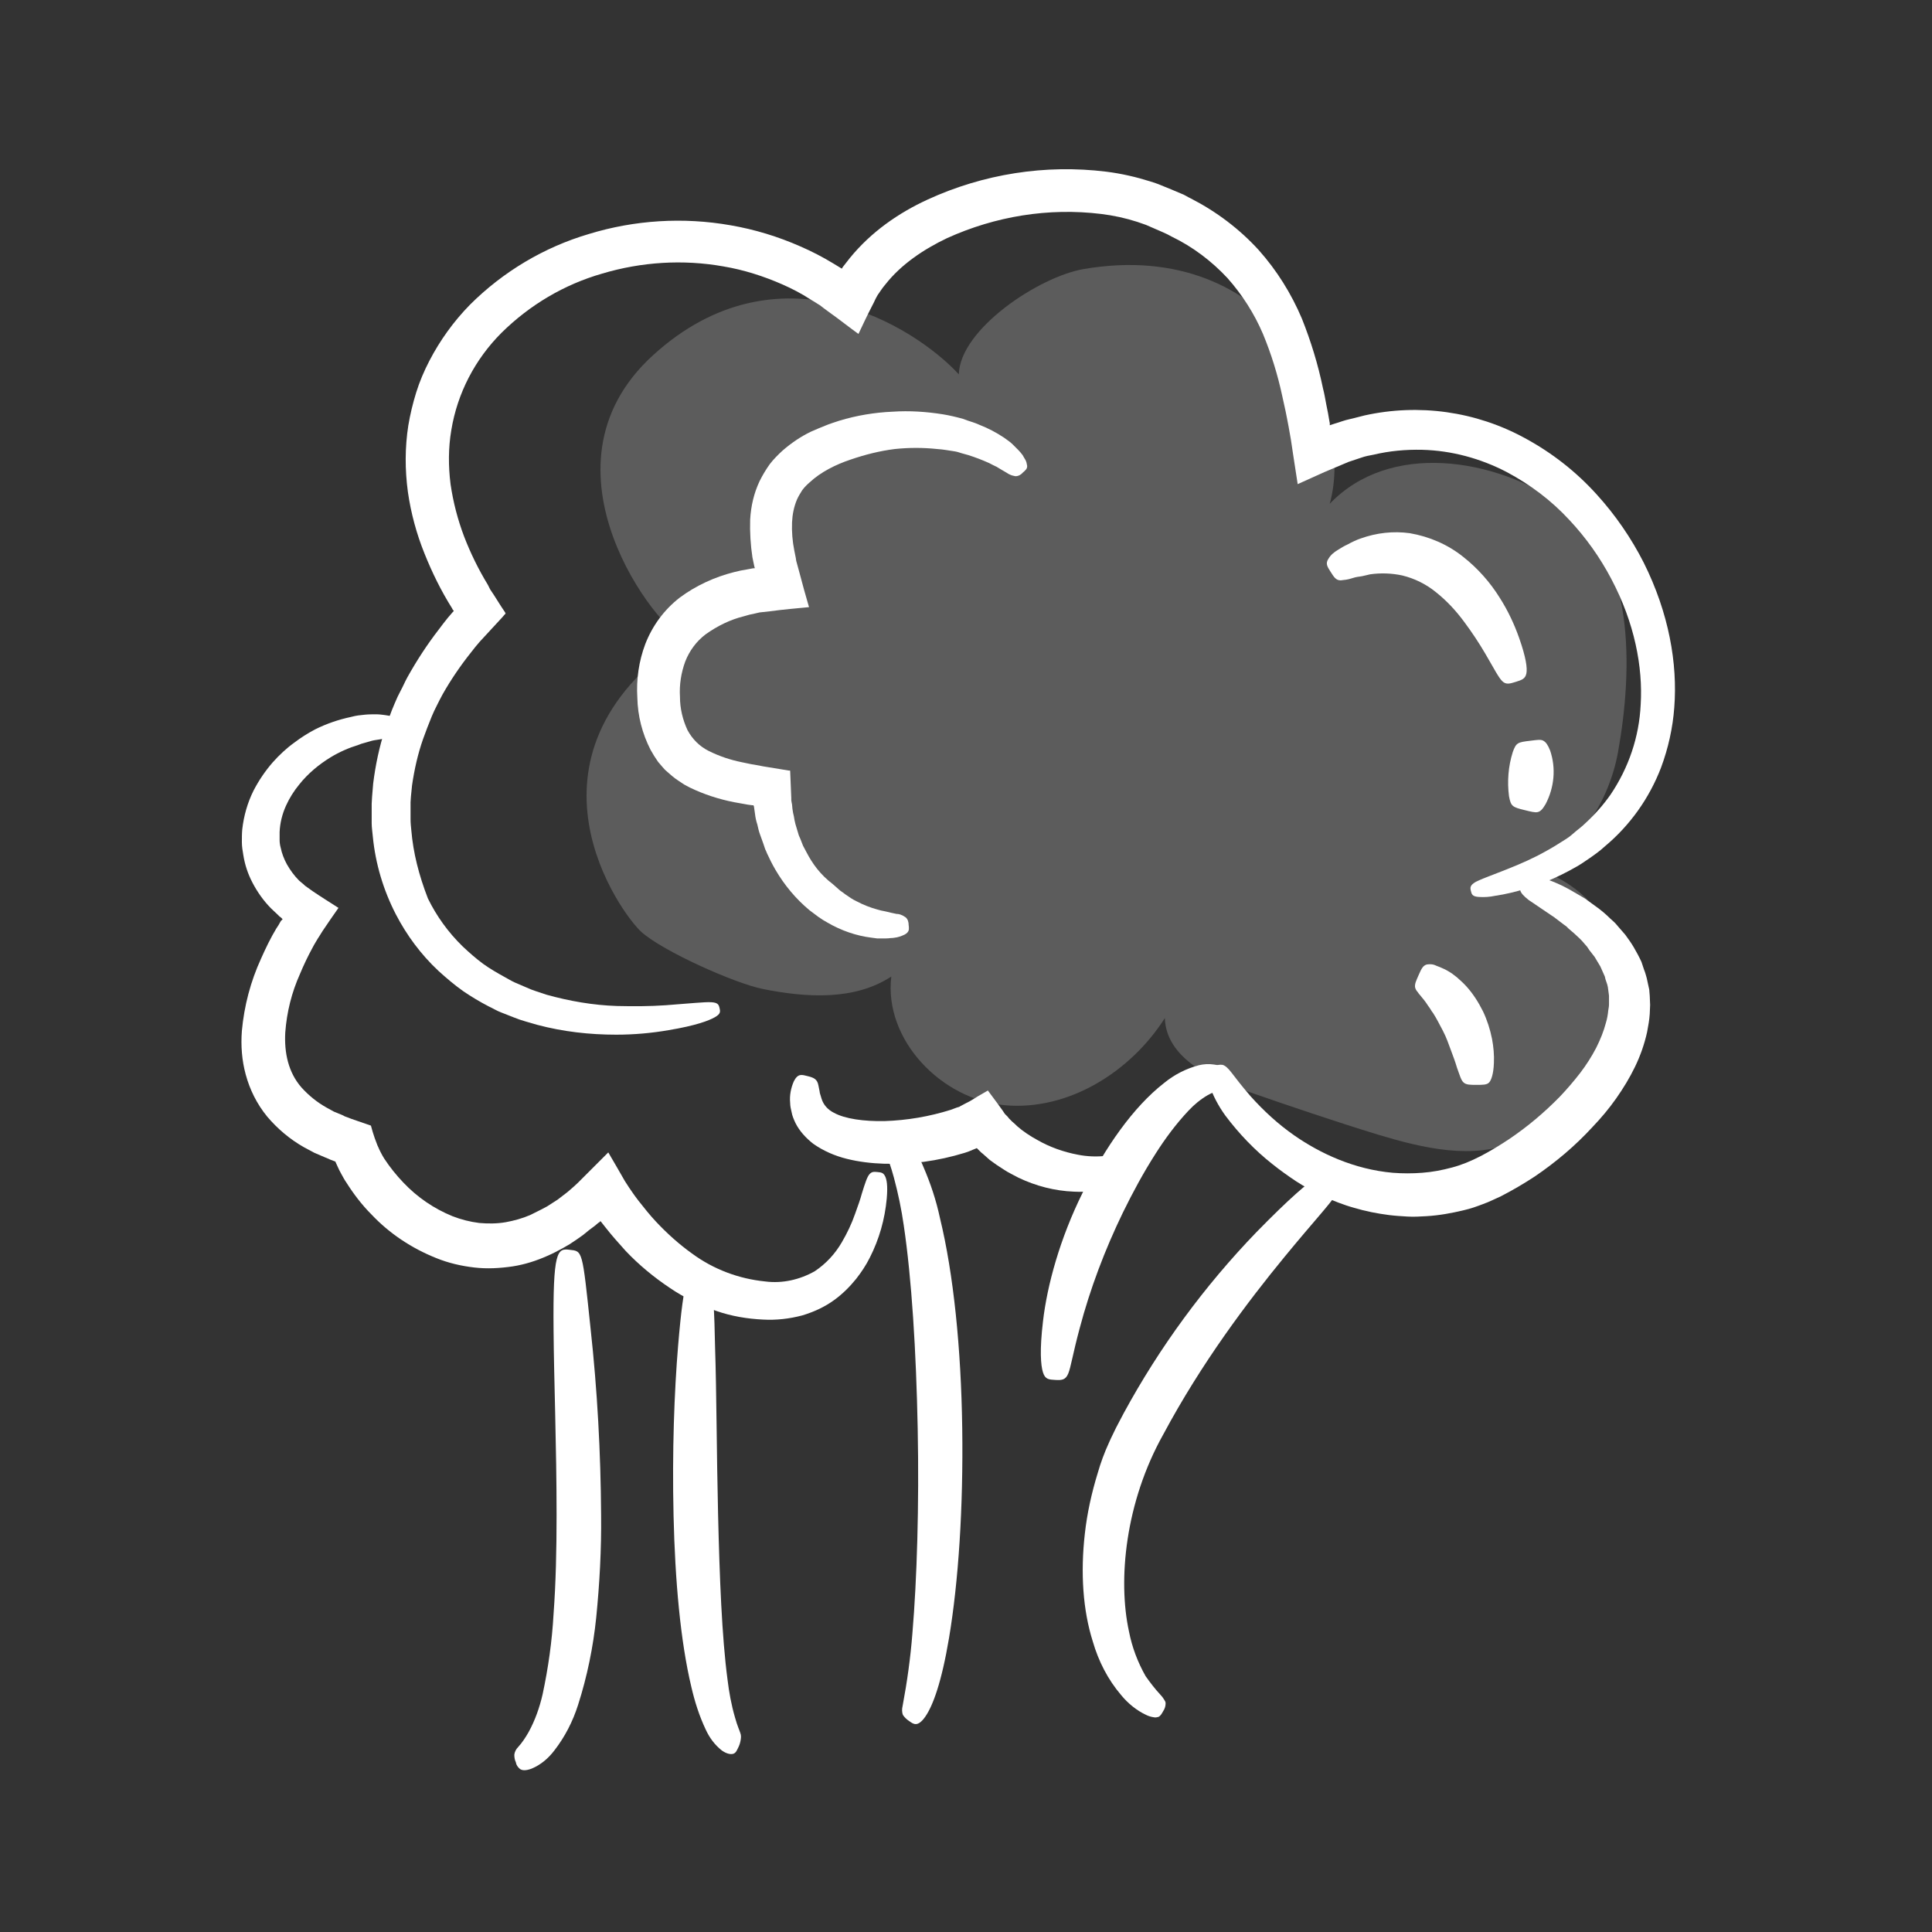 <?xml version="1.0" encoding="utf-8"?>
<!-- Generator: Adobe Illustrator 25.0.1, SVG Export Plug-In . SVG Version: 6.00 Build 0)  -->
<svg version="1.1" id="Layer_1" xmlns="http://www.w3.org/2000/svg" xmlns:xlink="http://www.w3.org/1999/xlink" x="0px" y="0px"
	 viewBox="0 0 512 512" style="enable-background:new 0 0 512 512;" xml:space="preserve">
<rect x="0" y="0" width="512" height="512" fill="#333333" stroke="none"/>
<style type="text/css">
	.st0{opacity:0.2;}
	.st1{fill:#FFFFFF;}
</style>
<g>
	<g class="st0">
		<path class="st1" d="M287.2,71.3c-11.8,2-32.8,15.9-33.1,27.9c-12-13-48-35.1-81-5.1s2,73.6,8.2,75c-47,31.7-16.6,73.2-11.3,77.9
			c5.7,5.1,24.7,13.6,32.2,15.1c11.5,2.3,24.2,3.1,34-3.3c-2,16.8,13.3,32.6,30.1,34.1c16.8,1.5,33.3-8.8,42.4-23.1
			c0.3,10.4,12,16.1,21.8,19.4c11.5,4,23,7.9,34.7,11.5c12,3.6,25.3,6.8,36.8,1.7c6.1-2.7,11.1-7.5,15.3-12.6
			c7.3-8.7,13.1-19.3,12.8-30.6c-0.4-14.9-13.2-28.4-28-29.8c14.4-0.8,24.1-15.8,26.7-30.1c4-22.4,4.5-52.2-14.2-65.2
			s-46.4-17.1-62.2-0.6C359.4,108.1,337.4,62.7,287.2,71.3z"/>
	</g>
	<path class="st1" d="M409.6,213.1c2.3-4.4,2.8-9.5,1.2-14.2c-0.6-1.5-1.1-2.2-1.8-2.6s-1.7-0.2-3.4,0c-3.4,0.4-3.8,0.5-4.7,3
		c-1.2,3.8-1.5,7.8-1,11.7c0.5,2.7,0.9,2.9,4.2,3.7S408,215.8,409.6,213.1z"/>
	<path class="st1" d="M337.2,308.5c2,1.6,4.1,3.1,6.2,4.5c2.3,1.5,4.7,2.8,7.2,4c2.7,1.2,5.4,2.3,8.3,3.1c3,0.9,6.1,1.5,9.2,1.9
		c1.6,0.2,3.2,0.3,4.9,0.4s3.3,0,5-0.1c3.4-0.2,6.7-0.8,10-1.6c0.8-0.2,1.6-0.4,2.5-0.7s1.7-0.6,2.5-0.9c1.7-0.6,3.2-1.4,4.8-2.1
		c3.1-1.6,6-3.3,8.9-5.2c5.6-3.8,10.7-8.1,15.3-13.1c2.3-2.4,4.4-4.9,6.3-7.6c1.9-2.7,3.6-5.5,5-8.4c1.4-2.9,2.5-6,3.2-9.2
		c0.3-1.6,0.6-3.2,0.7-4.8c0-0.8,0.1-1.6,0.1-2.4s-0.1-1.6-0.1-2.4l-0.1-1.2c0-0.4-0.1-0.8-0.2-1.2l-0.5-2.3
		c-0.2-0.7-0.4-1.5-0.7-2.2c-0.2-0.7-0.5-1.4-0.7-2.1c-0.6-1.3-1.3-2.6-2-3.8s-1.5-2.3-2.3-3.4l-2-2.3c-0.3-0.4-0.6-0.7-1-1.1
		l-1-0.9c-1.2-1.2-2.4-2.2-3.8-3.2l-1.8-1.3c-0.3-0.2-0.6-0.4-0.8-0.6l-0.8-0.5l-3.1-1.8c-2.6-1.5-5.4-2.7-8.4-3.6
		c-3.7-1-4-0.1-4.7,1.5s-1,2.4,1.8,4.6l6.8,4.6l2.5,1.9l0.7,0.5l0.6,0.6l1.4,1.2c1,0.9,2,1.8,2.8,2.8l0.7,0.8
		c0.2,0.3,0.4,0.6,0.6,0.9l1.4,1.8l1.5,2.5c0.4,0.9,0.8,1.8,1.2,2.7c0.1,0.5,0.2,0.9,0.4,1.4c0.2,0.5,0.3,0.9,0.4,1.4
		c0.1,0.5,0.1,1,0.2,1.5c0,0.2,0.1,0.5,0.1,0.8v0.8v1.5c0,0.5-0.1,1-0.2,1.6c-0.1,1.1-0.3,2.2-0.6,3.2c-0.6,2.3-1.5,4.5-2.6,6.7
		c-1.2,2.3-2.6,4.5-4.2,6.6c-1.7,2.2-3.5,4.3-5.4,6.3c-4.1,4.2-8.6,8-13.5,11.3c-5,3.3-10.1,6.2-15.1,7.5c-2.6,0.7-5.2,1.2-7.9,1.4
		c-2.6,0.2-5.2,0.2-7.8,0c-10.2-0.9-19.2-5.1-26.1-9.9c-4.3-3-8.1-6.5-11.6-10.4c-2.5-2.9-4-4.9-5-6.2s-1.7-1.9-2.4-2.1
		c-0.7-0.1-1.4,0-2.1,0.3c-0.8,0.3-1.4,0.5-1.7,1.1s-0.4,1.8,0.2,3.7c1,3,2.5,5.8,4.3,8.3C328.3,300.4,332.5,304.8,337.2,308.5z"/>
	<path class="st1" d="M395.9,281.7c0.1-2.1-0.1-4.3-0.5-6.4c-0.5-2.5-1.3-5-2.4-7.3c-1.2-2.4-2.6-4.6-4.3-6.5
		c-0.8-0.9-1.7-1.7-2.6-2.5c-0.5-0.4-0.9-0.7-1.3-1c-0.5-0.3-0.9-0.6-1.3-0.8s-0.7-0.4-1-0.5l-0.9-0.4c-0.6-0.2-1-0.4-1.5-0.6
		c-0.6-0.2-1.3-0.2-2-0.1c-1,0.3-1.4,1.1-2.1,2.7s-1.1,2.4-1,3.3c0.1,0.5,0.4,1,0.7,1.3c0.2,0.3,0.4,0.6,0.7,0.9l0.4,0.5l0.5,0.6
		c0.2,0.3,0.4,0.5,0.6,0.8s0.4,0.6,0.6,0.9c0.5,0.6,0.8,1.3,1.3,1.9c0.9,1.4,1.7,3,2.6,4.7s1.5,3.5,2.1,5.1s1.2,3.2,1.6,4.6
		c0.8,2.2,1.1,3.4,1.8,4s1.7,0.6,3.4,0.6s2.7,0,3.3-0.6S395.8,284.6,395.9,281.7z"/>
	<path class="st1" d="M109,220c-0.1-1-0.2-1.9-0.2-2.9s0-2,0-3v-1.5l0.1-1.5c0.1-1,0.2-2,0.3-3c0.6-4.1,1.5-8.2,2.9-12.2
		c0.7-2,1.5-4,2.3-6c0.4-1,0.9-2,1.4-3s1-2,1.5-2.9c2.2-3.9,4.8-7.7,7.6-11.2c0.7-0.9,1.4-1.8,2.2-2.7l3.6-3.9l2.4-2.6l0.6-0.7
		l0.3-0.3c-0.1-0.1-0.1-0.3-0.2-0.4l-1-1.5l-1.9-3l-1-1.5l-0.2-0.4l-0.2-0.4l-0.2-0.4c-2.5-4.1-4.6-8.4-6.3-12.8
		c-1.7-4.5-2.9-9.1-3.6-13.9c-0.6-4.8-0.6-9.6,0.2-14.3c1.6-9.8,6.3-18.8,13.3-25.8c7.5-7.4,16.6-12.8,26.7-15.7
		c10.4-3.1,21.4-3.8,32.1-1.9c5.4,0.9,10.7,2.6,15.7,4.8c2.5,1.1,5,2.4,7.3,3.9l1.8,1.1l0.1,0.1h0.1l0.1,0.1l0.5,0.3l0.9,0.7
		l1.9,1.4c2.4,1.7,4.9,3.7,7.4,5.5c1-2.1,2.2-4.7,3.7-7.6c0.4-0.7,0.7-1.5,1.1-2.2c0.2-0.4,0.4-0.7,0.7-1.1l0.4-0.6
		c0.4-0.6,0.8-1.1,1.3-1.7c4.1-5.2,10-9.2,16.3-12.2c12.8-5.8,26.9-8.1,40.8-6.4c3.3,0.4,6.5,1.1,9.6,2.1c0.8,0.3,1.5,0.5,2.3,0.8
		l2.3,1l2.3,1c0.7,0.3,1.5,0.7,2.2,1.1c5.6,2.7,10.6,6.5,14.8,11c3.9,4.4,7.1,9.4,9.4,14.8c2.2,5.3,3.9,10.8,5.1,16.4
		c0.3,1.4,0.6,2.8,0.9,4.1s0.5,2.7,0.8,4.1c0.2,1.1,0.4,2.3,0.6,3.4c0.2,1.3,0.4,2.7,0.6,4c0.4,2.6,0.8,5.2,1.2,7.8l7.1-3.2l6.4-2.7
		c1.1-0.4,2.2-0.7,3.3-1.1s2.2-0.6,3.3-0.8c4.2-1,8.5-1.4,12.9-1.3c7.8,0.2,15.5,2.3,22.4,5.9c6.2,3.3,11.8,7.5,16.6,12.7
		c4.4,4.7,8.1,9.9,11.1,15.6c6.2,11.7,8.4,23.4,7.8,33.3c-0.4,8.6-3.2,16.8-8,23.9c-1.9,2.7-4.1,5.2-6.6,7.5
		c-1.1,1.1-2.3,1.9-3.4,2.9s-2.2,1.6-3.3,2.3c-2,1.3-4,2.4-6.1,3.5l-2.7,1.3l-2.5,1.1c-3.1,1.3-5.5,2.2-7.3,2.9
		c-1.3,0.5-2.6,1-3.8,1.6c-1.6,0.9-1.5,1.6-1.3,2.4s0.3,1.5,2.1,1.6c1.5,0.1,2.9,0,4.3-0.3c2.8-0.4,5.6-1.1,8.2-1.9l2.8-0.9l3.1-1.2
		c2.4-1,4.8-2.2,7.1-3.5c1.3-0.7,2.6-1.6,3.9-2.5s2.7-1.9,4-3.1c6.7-5.6,11.8-12.8,14.9-20.9c1.9-5.1,3.1-10.5,3.5-15.9
		c0.9-11.6-1.4-25-8.1-38.4c-3.3-6.5-7.5-12.6-12.4-18c-5.5-6.1-11.9-11.1-19.1-15c-13-7.1-28.1-9.2-42.5-6c-1.3,0.3-2.6,0.7-4,1
		s-2.6,0.8-4,1.2l-0.9,0.3l-0.3,0.1c0-0.1,0-0.2,0-0.3v-0.2v-0.1l-0.1-0.5c-0.2-1.4-0.5-2.8-0.8-4.3s-0.5-2.9-0.9-4.4
		c-1.3-6.3-3.2-12.5-5.6-18.5c-2.8-6.6-6.6-12.7-11.4-18.1c-5.1-5.6-11.2-10.2-18-13.7c-0.9-0.4-1.7-1-2.6-1.3l-2.6-1.1l-2.7-1.1
		c-0.9-0.4-1.9-0.7-2.8-1c-3.8-1.2-7.7-2.1-11.7-2.6c-16.2-2-32.6,0.6-47.4,7.4c-7.6,3.5-14.9,8.5-20.6,15.5
		c-0.6,0.8-1.2,1.5-1.8,2.3l-0.2,0.3l-0.1,0.2l0,0l0,0l0,0l-2.3-1.4c-2.8-1.7-5.7-3.2-8.7-4.5c-5.9-2.6-12.1-4.5-18.5-5.6
		c-12.5-2.2-25.4-1.4-37.5,2.3c-11.9,3.5-22.8,10-31.6,18.8c-4.3,4.4-7.9,9.4-10.7,14.8c-1.4,2.7-2.6,5.5-3.5,8.4
		c-0.9,2.9-1.6,5.8-2.1,8.8c-0.9,5.8-0.9,11.7-0.1,17.6c0.8,5.6,2.3,11.1,4.4,16.3c2,5,4.4,9.9,7.3,14.5l0.2,0.4l0.1,0.1
		c0,0.1-0.1-0.1,0-0.1l0,0v0.1l0.1,0.1c0.1,0.1,0,0.2-0.1,0.3l-0.2,0.2l-1.2,1.4c-0.8,1-1.6,2-2.4,3.1c-3.1,4-5.9,8.3-8.4,12.8
		c-0.6,1.1-1.1,2.3-1.7,3.4s-1.1,2.2-1.6,3.4c-1,2.3-1.8,4.6-2.6,7c-1.5,4.6-2.5,9.4-3.1,14.2c-0.1,1.2-0.2,2.4-0.3,3.6l-0.1,1.8
		v1.7c0,1.2,0,2.4,0,3.5s0.2,2.3,0.3,3.5c0.7,7.2,2.8,14.2,6.1,20.6c2.9,5.6,6.7,10.7,11.3,15c2.1,1.9,4.2,3.7,6.6,5.4
		c2.2,1.5,4.4,2.8,6.7,4c1.1,0.5,2.2,1.2,3.3,1.6l3.3,1.3c0.5,0.2,1.1,0.4,1.6,0.6l1.6,0.5l3.1,0.9c6.8,1.8,13.8,2.6,20.9,2.6
		c4.6,0,9.3-0.4,13.9-1.2c7.2-1.2,10.6-2.5,12.2-3.4s1.5-1.5,1.3-2.4s-0.4-1.5-2.2-1.6s-5.3,0.3-12.1,0.8c-4.3,0.3-8.6,0.3-12.9,0.2
		c-6.3-0.2-12.6-1.3-18.7-3l-2.7-0.9l-1.4-0.5c-0.5-0.2-0.9-0.4-1.4-0.6l-2.8-1.2c-0.9-0.4-1.9-1-2.8-1.5c-2-1.1-3.9-2.2-5.7-3.5
		c-1.9-1.4-3.7-3-5.4-4.6c-3.8-3.7-6.9-8-9.2-12.7C111,231.9,109.5,226,109,220z"/>
	<path class="st1" d="M285.6,306c-3.7-0.7-7.4-2-10.7-3.9l-1.4-0.8c-0.5-0.3-0.9-0.6-1.4-0.9c-0.9-0.6-1.8-1.3-2.6-2
		c-0.4-0.4-0.8-0.8-1.2-1.1c-0.2-0.2-0.4-0.4-0.6-0.6l-0.3-0.3l-0.4-0.5l-0.7-0.7l-0.6-0.9c-0.4-0.6-0.9-1.2-1.3-1.8l-2.6-3.5
		l-2.6,1.5c-1,0.6-2,1.3-3.1,1.8l-1.7,0.9l-0.1,0.1h-0.1l-0.2,0.1l-0.4,0.1c-0.5,0.2-1.1,0.4-1.6,0.6c-5.7,1.8-11.6,2.8-17.6,3
		c-5.5,0.1-10.5-0.6-13.4-2.2c-1.6-0.8-2.8-2.1-3.3-3.8c-0.1-0.3-0.2-0.7-0.3-1c-0.1-0.3-0.2-0.6-0.2-0.9c-0.1-0.6-0.2-1.1-0.3-1.5
		c-0.3-1.7-1.2-2.1-2.8-2.5s-2.6-0.8-3.7,1.3c-0.8,1.8-1.2,3.8-1,5.8c0,0.8,0.2,1.7,0.4,2.5c0.1,0.5,0.2,0.9,0.4,1.4s0.4,1,0.6,1.4
		c1.1,2.2,2.8,4,4.7,5.5c2.7,1.9,5.7,3.2,8.9,4c3.2,0.8,6.6,1.2,9.9,1.3c3.5,0.1,7-0.1,10.5-0.5c3.7-0.5,7.3-1.3,10.9-2.4
		c0.7-0.2,1.4-0.5,2.1-0.8l1-0.4l0,0l0,0c0,0,0-0.1,0.1,0l0.7,0.7c0.3,0.3,0.6,0.6,0.9,0.8c0.6,0.5,1.2,1.1,1.8,1.6
		c1.2,0.9,2.5,1.8,3.8,2.6c0.6,0.4,1.3,0.8,1.9,1.1l1.9,1c4.6,2.2,9.6,3.5,14.7,3.7c3.5,0.2,7-0.3,10.4-1.3c1-0.3,2-0.7,3-1.3
		c0.4-0.2,0.8-0.4,1.1-0.6c0.3-0.2,0.5-0.4,0.8-0.6c1.8-1.6,1.2-2.4,0.4-3.9s-1.4-2.3-3.1-2.2c-0.2,0-0.5,0-0.7,0.1l-0.9,0.1
		c-0.8,0.1-1.5,0.2-2.3,0.2C290.6,306.6,288.1,306.5,285.6,306z"/>
	<path class="st1" d="M213.7,225.8l-0.9-1.7c-0.2-0.6-0.5-1.2-0.7-1.8l-0.4-0.9c-0.1-0.3-0.2-0.6-0.3-1c-0.2-0.6-0.4-1.3-0.6-2
		s-0.3-1.4-0.4-2c-0.2-0.7-0.3-1.4-0.4-2.1l-0.1-1.1l-0.1-0.5l-0.1-0.6v-0.6c-0.1-1.6-0.1-3.2-0.2-4.8l-0.1-2.4
		c0-0.1-0.1-0.1-0.2-0.1H209l-0.6-0.1l-1.2-0.2l-4.9-0.8l-2.1-0.4c-0.4-0.1-0.8-0.1-1.2-0.2c-0.8-0.2-1.6-0.3-2.4-0.5
		c-3-0.6-6-1.6-8.8-3c-2.4-1.2-4.3-3.1-5.6-5.5c-1.3-2.8-2-5.8-2-8.8c-0.2-3.2,0.3-6.4,1.4-9.4c1.1-2.8,2.9-5.3,5.4-7.2
		c3.1-2.2,6.5-3.9,10.2-4.8l1.4-0.4l1.4-0.3l1.3-0.3l2.7-0.3c3.7-0.5,7.3-0.8,10.4-1.1c-0.9-3-1.7-6-2.5-9c-0.2-0.7-0.4-1.5-0.6-2.2
		l-0.3-1.1l-0.1-0.7l-0.4-2c-0.5-2.5-0.7-5-0.6-7.5c0.1-2.1,0.5-4.1,1.3-6c0.4-0.9,0.9-1.7,1.4-2.5c0.6-0.8,1.3-1.5,2-2.1
		c2.9-2.7,6.9-4.7,10.8-6c3.8-1.3,7.7-2.3,11.7-2.8c3.8-0.4,7.5-0.4,11.3,0c1.6,0.1,3.1,0.4,4.5,0.6c0.7,0.1,1.3,0.3,1.9,0.5
		s1.2,0.3,1.8,0.5c1.9,0.6,3.7,1.3,5.5,2.1c0.7,0.4,1.4,0.7,2,1l1.5,0.9c0.5,0.3,0.9,0.5,1.2,0.7c0.3,0.2,0.6,0.4,0.9,0.5
		c0.4,0.2,0.9,0.3,1.4,0.4c0.8,0,1.5-0.4,2-1c0.6-0.5,1.2-1,1.1-1.8c-0.1-0.6-0.2-1.1-0.5-1.6c-0.2-0.3-0.4-0.7-0.7-1.2
		c-0.4-0.5-0.7-0.9-1.1-1.3c-0.5-0.5-1-1-1.6-1.6s-1.4-1.1-2.2-1.7c-2.1-1.4-4.2-2.5-6.5-3.4c-0.7-0.3-1.4-0.6-2.1-0.8
		c-0.7-0.2-1.5-0.5-2.3-0.8c-1.8-0.5-3.5-0.9-5.3-1.2c-4.4-0.7-8.9-1-13.3-0.7c-4.8,0.2-9.6,1-14.2,2.4c-1.2,0.4-2.5,0.8-3.7,1.3
		s-2.5,1-3.8,1.6c-2.7,1.3-5.2,3-7.5,5c-1.2,1.1-2.4,2.3-3.4,3.6c-1,1.4-1.9,2.9-2.7,4.5c-1.5,3.2-2.3,6.6-2.5,10.2
		c-0.1,3.3,0.1,6.7,0.6,10c0.2,0.8,0.3,1.6,0.5,2.4l0.1,0.3v0.1v0.1v-0.1c0-0.1,0,0,0,0l0,0c0,0,0,0,0,0.1c-0.1,0,0,0-0.2,0h-0.1
		h-0.1l-1.6,0.3l-1.7,0.3l-1.7,0.4c-5.2,1.3-10.2,3.6-14.5,6.8c-4.1,3.2-7.2,7.4-9.1,12.3c-1.7,4.5-2.4,9.4-2.1,14.2
		c0.1,4.8,1.3,9.5,3.5,13.8c0.6,1.1,1.3,2.2,2,3.2l1.2,1.4c0.4,0.5,0.8,0.9,1.3,1.3c0.9,0.8,1.8,1.6,2.9,2.3c0.5,0.3,1,0.7,1.5,1
		l1.5,0.8c3.7,1.8,7.7,3.1,11.8,3.9c0.9,0.2,1.9,0.3,2.8,0.5s2.1,0.3,1.9,0.3h0.4v0.1l0.1,0.2v-0.1c0,0,0-0.1,0,0v0.1l0.1,0.7
		l0.2,1.4c0.1,0.9,0.3,1.8,0.6,2.7c0.2,0.9,0.4,1.8,0.7,2.6l0.9,2.5c0.1,0.4,0.3,0.8,0.4,1.2s0.4,0.8,0.5,1.2l1.1,2.3
		c0.4,0.8,0.8,1.5,1.2,2.2c2.4,4.1,5.4,7.7,9,10.7l2.4,1.8c0.4,0.3,0.8,0.5,1.2,0.8l1.2,0.7c3.6,2.1,7.6,3.5,11.7,4l1.5,0.2
		c0.5,0,0.9,0,1.3,0c0.8,0,1.6,0,2.2-0.1c0.6,0,1.1-0.1,1.7-0.2c0.4-0.1,0.8-0.2,1.3-0.4c0.5-0.2,1-0.4,1.4-0.8
		c0.6-0.6,0.5-1.2,0.4-2.1c0-0.7-0.2-1.5-0.8-2c-0.4-0.3-0.8-0.5-1.3-0.7c-0.3-0.1-0.6-0.2-1.1-0.2c-0.5-0.1-0.9-0.2-1.4-0.3
		c-0.5-0.1-1.1-0.3-1.7-0.4c-0.3-0.1-0.7-0.1-1-0.2l-1.1-0.3c-1.8-0.5-3.6-1.2-5.3-2.1c-1.1-0.5-2.1-1.2-3.1-1.9l-0.8-0.6
		c-0.3-0.2-0.6-0.4-0.8-0.6l-1.7-1.5C217.4,231.8,215.3,228.9,213.7,225.8z"/>
	<path class="st1" d="M402.6,169.1c-1.3-3.7-3-7.3-5.1-10.6c-2.6-4.2-5.9-7.9-9.7-10.9c-4.1-3.3-9-5.4-14.2-6.3
		c-4.4-0.6-8.8-0.1-13,1.4c-1.2,0.4-2.4,1-3.5,1.6c-0.9,0.4-1.7,0.9-2.5,1.4c-1,0.6-1.9,1.3-2.5,2.3c-0.9,1.3-0.4,2.1,0.5,3.5
		s1.4,2.3,2.7,2.3c1-0.1,1.9-0.2,2.8-0.5c0.6-0.2,1.3-0.4,2.2-0.5s1.8-0.4,2.8-0.6c2.8-0.4,5.7-0.3,8.5,0.3c3.3,0.8,6.3,2.3,8.9,4.4
		c2.9,2.3,5.4,5,7.6,8c2,2.7,3.8,5.4,5.5,8.3c2.4,4.1,3.5,6.3,4.5,7.3s2,0.7,3.6,0.2s2.5-0.8,2.8-2.2S404.4,174.2,402.6,169.1z"/>
	<path class="st1" d="M202.8,339.6c-7-0.7-13.7-3.2-19.4-7.4c-3.5-2.5-6.7-5.4-9.6-8.5c-1.6-1.7-3.1-3.6-4.6-5.5l-0.6-0.8l-0.3-0.4
		l-0.5-0.7l-1.1-1.6l-1.1-1.7c-1.4-2.4-2.9-5.1-4.4-7.6c-1.5,1.5-3,3-4.5,4.5l-2.4,2.4l-1.2,1.2l-1.2,1.1l-1.5,1.3l-1.3,1l-1.3,1
		l-1.4,0.9c-0.5,0.3-0.9,0.6-1.4,0.9l-1.5,0.8c-1,0.5-2,1-3,1.5c-2.1,0.9-4.3,1.5-6.5,1.9c-2.3,0.4-4.7,0.4-7,0.2
		c-2.4-0.3-4.8-0.9-7.1-1.8c-4.9-2-9.3-5-13-8.9c-1.9-2-3.6-4.1-5.1-6.4c-0.3-0.5-0.6-1-0.9-1.6s-0.5-1-0.7-1.5
		c-0.1-0.2-0.2-0.4-0.3-0.7c-0.2-0.5-0.4-1.1-0.6-1.6c-0.4-1.1-0.7-2.2-1-3.3l-5.2-1.8l-1.3-0.5c-0.4-0.1-0.7-0.3-1.1-0.5l-2.2-0.9
		l-2-1.1c-2.5-1.4-4.7-3.2-6.6-5.3c-3.5-4-4.6-9.2-4.3-14.6c0.4-5.4,1.7-10.6,3.9-15.5c1-2.4,2.1-4.7,3.3-6.9
		c0.3-0.6,0.6-1.1,0.9-1.6c0.1-0.1,0.5-0.9,0.8-1.3l1-1.6c1.4-2.1,2.8-4.1,4.2-6.1l-3.6-2.3c-0.6-0.4-1.2-0.8-1.7-1.1l-1.5-1l-1.4-1
		l-0.7-0.5l-0.3-0.3l-1.2-1c-1.3-1.3-2.4-2.8-3.3-4.4c-0.7-1.3-1.3-2.8-1.6-4.3c-0.2-0.7-0.3-1.4-0.3-2.1c0-0.7,0-1.4,0-2.1
		c0.1-2.4,0.7-4.8,1.7-7c0.9-2,2.1-3.9,3.5-5.6c2.3-2.9,5.2-5.3,8.3-7.2c2.3-1.4,4.8-2.5,7.4-3.3c0.5-0.2,1-0.4,1.5-0.5l1.4-0.4
		c0.9-0.3,1.7-0.4,2.4-0.5s1.3-0.2,1.9-0.4s1-0.2,1.5-0.3c0.6-0.1,1.2-0.3,1.8-0.6c0.7-0.4,1-1.2,0.9-2c0.1-0.8,0.2-1.5-0.7-2.1
		c-0.6-0.4-1.3-0.7-2-0.8c-0.5-0.1-1-0.2-1.7-0.3c-0.8-0.1-1.5-0.2-2.3-0.2c-1,0-2,0-3,0.1l-1.8,0.2c-0.6,0.1-1.2,0.2-1.9,0.4
		c-3.3,0.7-6.5,1.8-9.5,3.3c-1.9,1-3.8,2.2-5.5,3.5c-2.1,1.5-4,3.3-5.7,5.2c-2,2.3-3.7,4.8-5.1,7.5c-1.6,3.2-2.6,6.7-3,10.3
		c-0.1,1.1-0.1,2.2-0.1,3.4c0,1.2,0.2,2.3,0.4,3.5c0.4,2.5,1.2,4.9,2.4,7.2c1.3,2.5,3,4.9,5,6.9l1.7,1.6l0.4,0.4l0.1,0.1l0.3,0.2
		l0.5,0.5l-0.3,0.3l-0.1,0.1c0,0.1,0-0.1-0.2,0.3c-0.3,0.6-0.7,1.2-1.1,1.8c-1.5,2.5-2.8,5.2-4,7.9c-2.8,6.1-4.5,12.6-5.1,19.2
		c-0.3,3.9,0,7.8,1,11.5c1.1,4.1,3,7.9,5.7,11.2c2.7,3.2,6,6,9.7,8.1l2.8,1.5l2.8,1.2c0.5,0.2,1,0.4,1.4,0.6l1.3,0.5h0.1l0,0
		c0,0,0,0,0,0.1c0.2,0.4,0.3,0.7,0.5,1.1c0.3,0.7,0.7,1.5,1.1,2.2s0.8,1.5,1.3,2.2c1.9,3,4.1,5.9,6.6,8.4c4.8,5.1,10.7,9,17.2,11.6
		c3.2,1.3,6.6,2.1,10.1,2.5c3.4,0.4,6.8,0.2,10.2-0.3c3.2-0.5,6.3-1.5,9.2-2.8c1.4-0.6,2.7-1.3,4-2l1.9-1.1c0.6-0.4,1.2-0.8,1.8-1.2
		l1.7-1.2c0.5-0.4,1.1-0.9,1.6-1.3l1.6-1.2c0.2-0.2,0.5-0.4,0.7-0.6l0.4-0.3l0.1,0c0.1-0.1,0.1-0.2,0.2-0.3l0.1,0.1l0.1,0.1l1.1,1.4
		c1.8,2.3,3.6,4.3,5.4,6.3c3.5,3.7,7.5,7,11.7,9.8c3.8,2.6,8,4.6,12.3,6.1c4,1.4,8.2,2.1,12.4,2.3c3.5,0.2,7-0.2,10.4-1.1
		c3-0.9,5.9-2.2,8.5-4.1c2.2-1.6,4.1-3.5,5.8-5.6c1.4-1.8,2.6-3.6,3.6-5.6c2.5-4.9,4-10.2,4.5-15.7c0.3-3.4,0-5.1-0.5-6
		s-1.1-0.9-2-1s-1.5-0.1-2.1,0.6s-1.1,2.2-2,5.1c-0.4,1.5-1,3.2-1.8,5.4c-0.9,2.6-2.1,5.1-3.5,7.5c-1.8,3.1-4.2,5.7-7.2,7.7
		C212,339.1,207.4,340.2,202.8,339.6z"/>
	<path class="st1" d="M153.2,451.8c2.4-7.5,4-15.3,4.8-23.1c0.9-9,1.4-18.1,1.3-27.2c-0.1-16.5-1-33.1-2.8-49.5
		c-2.2-21-2.1-20.4-5.6-20.8c-3.2-0.4-4.4,0.2-4.2,21.3c0.1,13.2,0.8,30.6,0.8,49c0,9.2-0.2,18.1-0.8,26.2
		c-0.4,7.2-1.4,14.3-2.9,21.3c-0.8,3.5-2,6.9-3.7,10c-0.8,1.4-1.7,2.8-2.8,4c-0.5,0.5-0.9,1.2-1,2c0,0.7,0.1,1.4,0.4,2
		c0.1,0.7,0.5,1.3,1.1,1.8c0.6,0.4,1.5,0.5,3.1-0.1c2.4-1,4.4-2.7,6-4.8C149.7,460.3,151.8,456.2,153.2,451.8z"/>
	<path class="st1" d="M192.8,445.1c-1.5-11.3-2.1-27-2.5-43.7s-0.4-32.5-0.8-44.4c-0.2-9.5-0.4-14.3-1-16.7s-1.5-2.5-3.2-2.5
		s-2.7-0.1-3.4,2.2s-1.4,7.1-2.2,16.7c-1,12-1.6,27.9-1.2,45s1.8,33.1,4.7,45.3c0.9,3.9,2.1,7.7,3.8,11.3c1,2.2,2.4,4.1,4.3,5.6
		c1.4,1,2.6,1.1,3.2,0.8s0.8-0.9,1.2-1.7c0.3-0.6,0.5-1.3,0.6-2c0.1-0.6,0.1-1.2-0.1-1.7c-0.2-0.7-0.8-1.9-1.4-4.1
		C193.8,451.8,193.2,448.4,192.8,445.1z"/>
	<path class="st1" d="M251.5,434.1c2.5-14.9,3.8-34.6,3.5-55.7s-2.3-40.8-5.9-55.6c-1-4.7-2.5-9.2-4.4-13.6c-1-2.5-2.4-4.7-4.2-6.7
		c-1.3-1.3-2.3-1.7-2.9-1.6s-1.1,0.6-1.7,1.2c-0.5,0.5-0.9,1.1-1.2,1.7c-0.2,0.8-0.1,1.6,0.3,2.4c0.4,1.2,1.1,2.9,1.9,5.9
		c1.1,4.1,2,8.4,2.6,12.6c2.1,14.1,3.3,33.4,3.7,53.9s-0.2,39.9-1.4,54.2c-0.5,6.5-1.4,12.9-2.6,19.3c-0.2,0.8-0.2,1.7,0.1,2.4
		c0.4,0.6,0.9,1.1,1.5,1.5c0.7,0.5,1.2,0.9,1.9,0.9s1.6-0.6,2.6-2.1C247.2,452,249.5,446,251.5,434.1z"/>
	<path class="st1" d="M308.5,287c-8.2,6.4-15.6,17-21.6,29.1s-9.4,24.5-10.5,34.1c-0.9,7.6-0.6,11.6,0,13.5s1.6,1.9,3.3,2
		s2.7,0,3.4-1.7s1.2-5.2,3-11.9c2.8-10.6,6.7-20.9,11.5-30.8c2.6-5.3,5.4-10.5,8.6-15.5c2.6-4.1,5.5-8,8.8-11.5
		c1.5-1.6,3.2-3,5.1-4.1c1.1-0.6,1.5-0.7,2-0.9c0.5-0.2,0.9-0.4,1.3-0.8c0.5-0.5,1-1,1.4-1.5c0.5-0.5,0.8-1.1,1-1.8
		c0-0.6-0.2-1.4-1.5-2.2c-0.8-0.5-1.7-0.8-2.7-0.9c-1.3-0.2-2.6-0.1-3.9,0.2C314.3,283.2,311.2,284.8,308.5,287z"/>
	<path class="st1" d="M299.2,432.4c-3-13.7-1-34.3,9.1-52.3c10.1-18.9,22.4-35.2,32.1-47c7.8-9.5,12-13.9,13.7-16.6s1.1-3.3-0.1-4.6
		s-1.8-1.9-4.6-0.2s-7.6,5.8-16.4,14.8c-13.8,14.3-25.7,30.5-35.2,48l-2,3.8c-0.6,1.3-1.3,2.6-1.9,4c-1.2,2.6-2.2,5.3-3,8.1
		c-1.6,5.2-2.8,10.6-3.4,16c-1.2,10.5-0.5,20.4,2.1,28.6c1.5,5.2,4,10.1,7.5,14.2c1.8,2.2,4.1,4.1,6.7,5.3c0.6,0.3,1.3,0.5,2,0.6
		c0.4,0.1,0.8,0,1.2-0.1c0.6-0.3,0.9-0.9,1.3-1.6c0.4-0.6,0.6-1.3,0.6-2c0-0.4-0.2-0.7-0.4-1c-0.3-0.5-0.6-0.9-1-1.3
		c-1.4-1.5-2.7-3.2-3.9-4.9C301.5,440.5,300,436.5,299.2,432.4z"/>
</g>
</svg>
